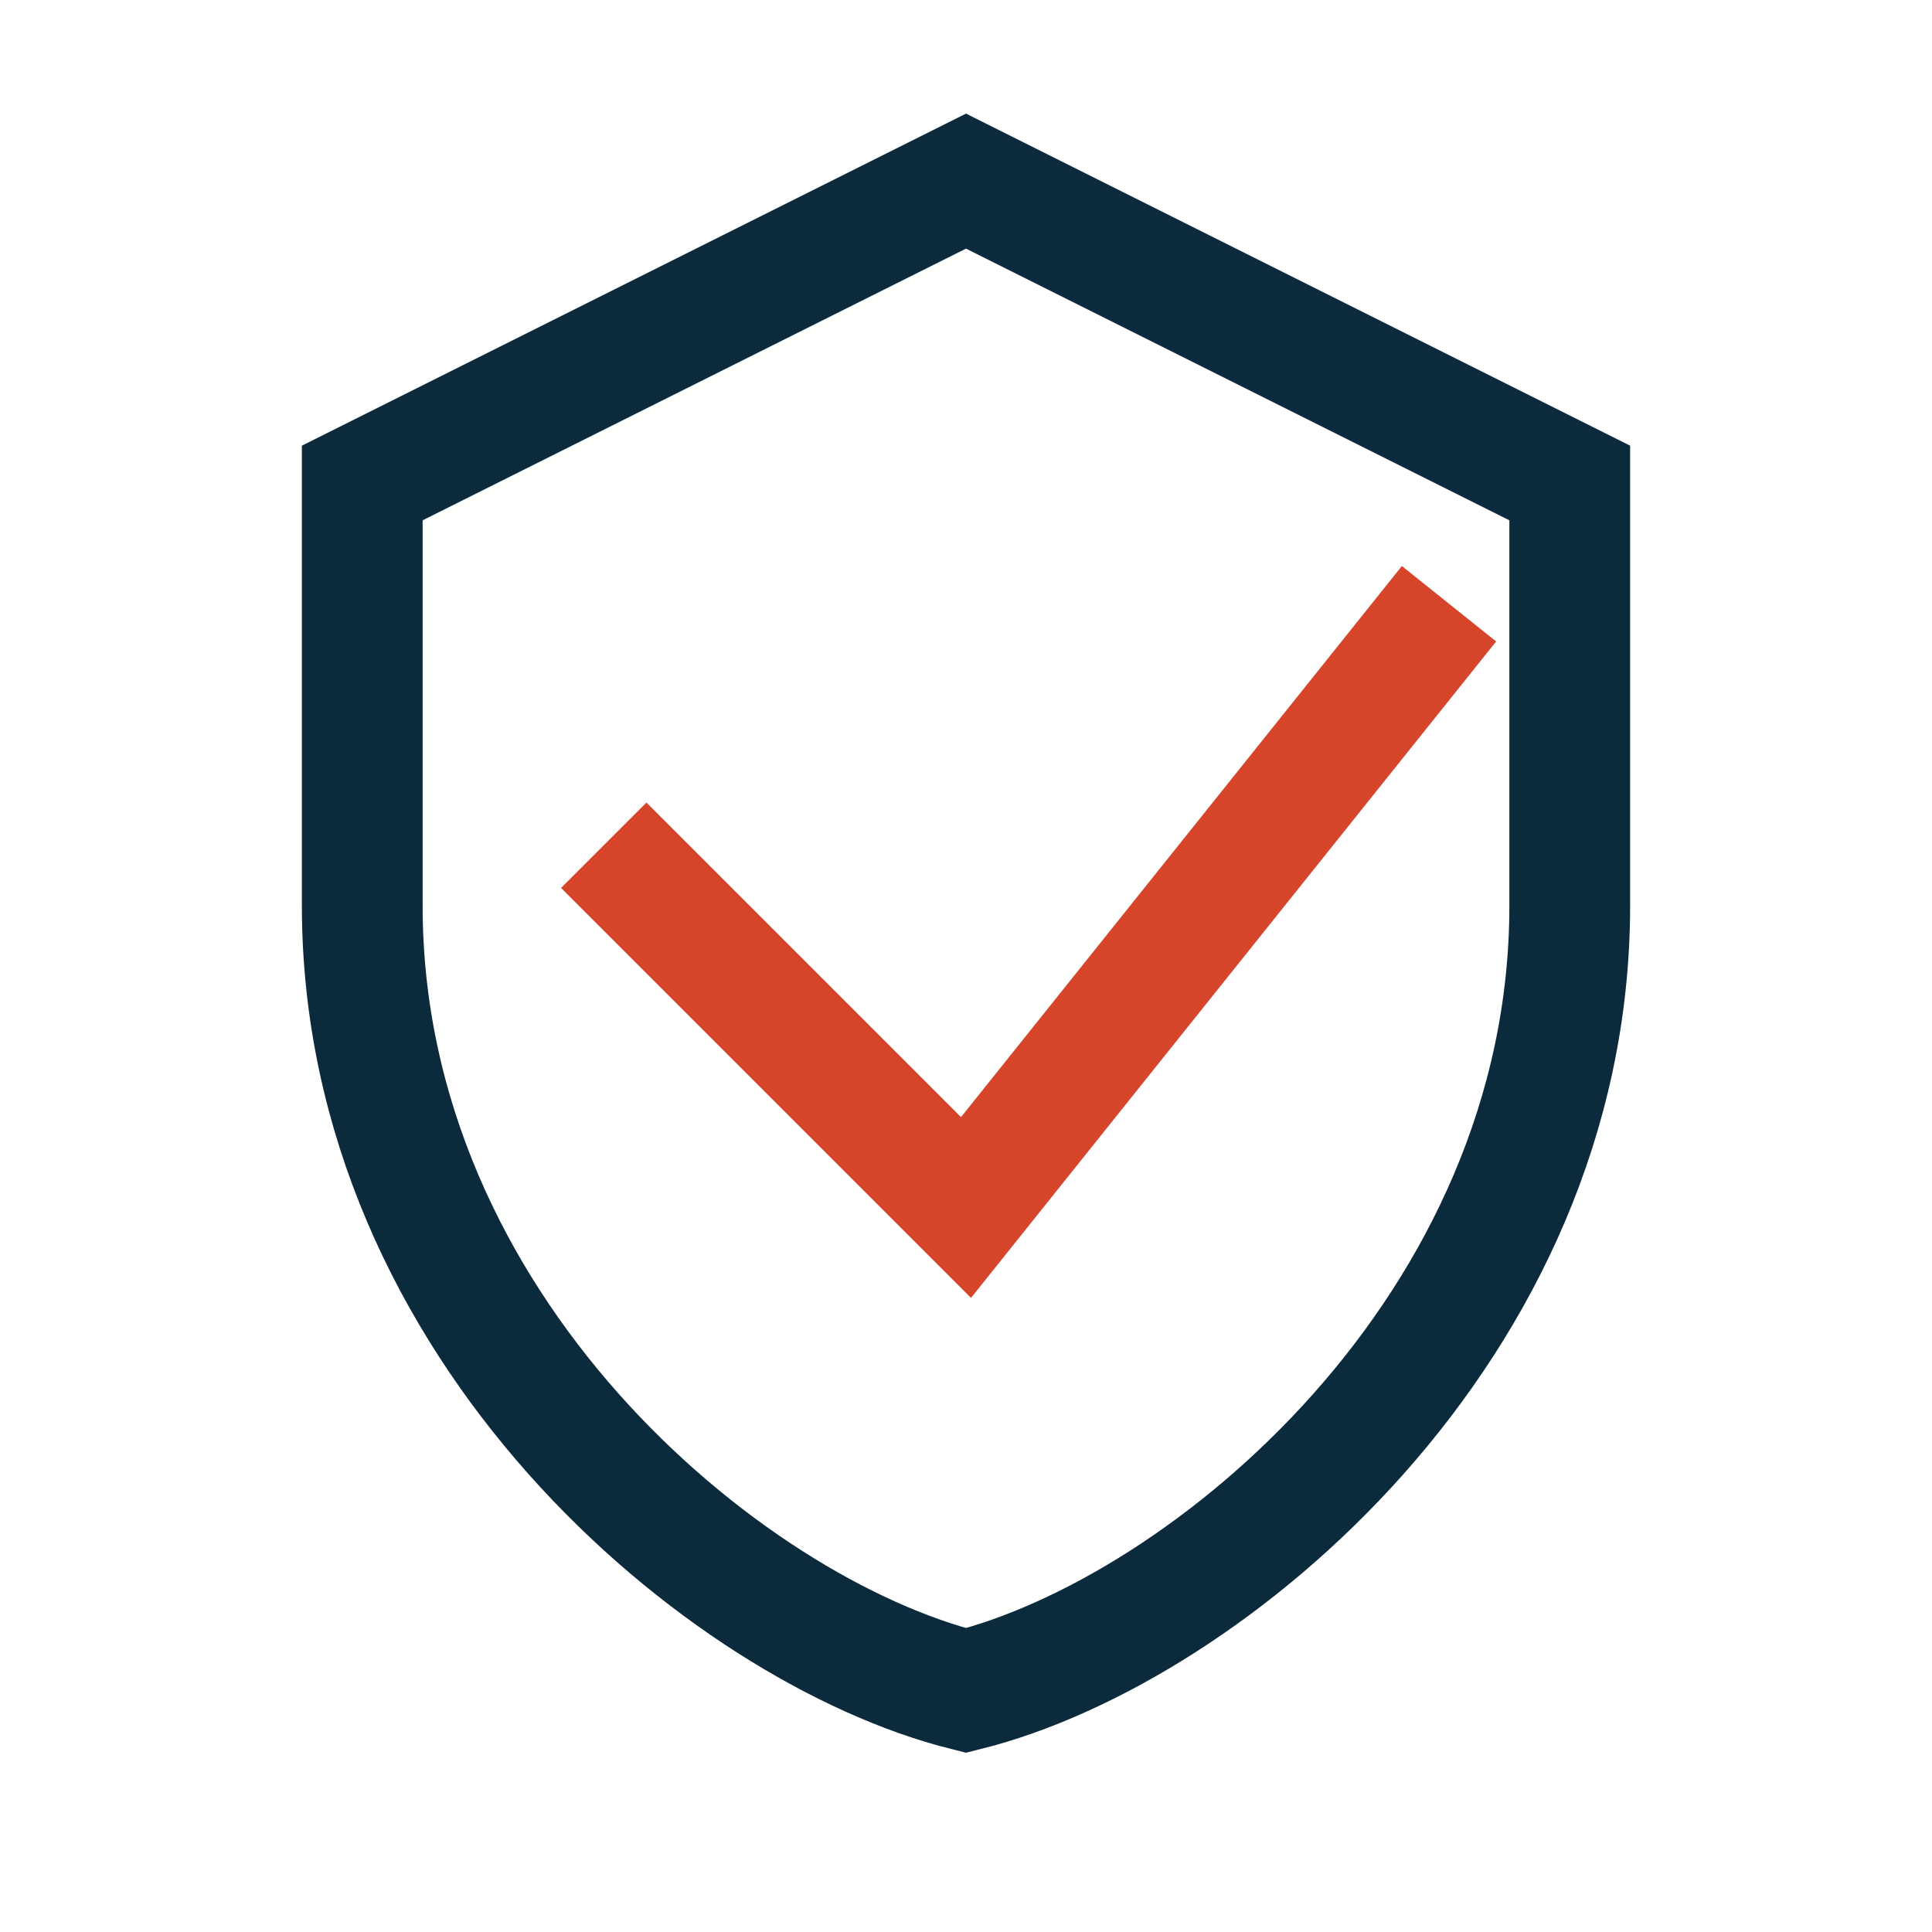 <?xml version="1.0" encoding="UTF-8"?>
<svg xmlns="http://www.w3.org/2000/svg" width="32" height="32" viewBox="0 0 32 32"><path d="M16 3l10 5v7c0 7-6 12-10 13C12 27 6 22 6 15V8l10-5z" fill="none" stroke="#0B2A3C" stroke-width="2"/><path d="M10 14l6 6 8-10" fill="none" stroke="#D6452A" stroke-width="2"/></svg>